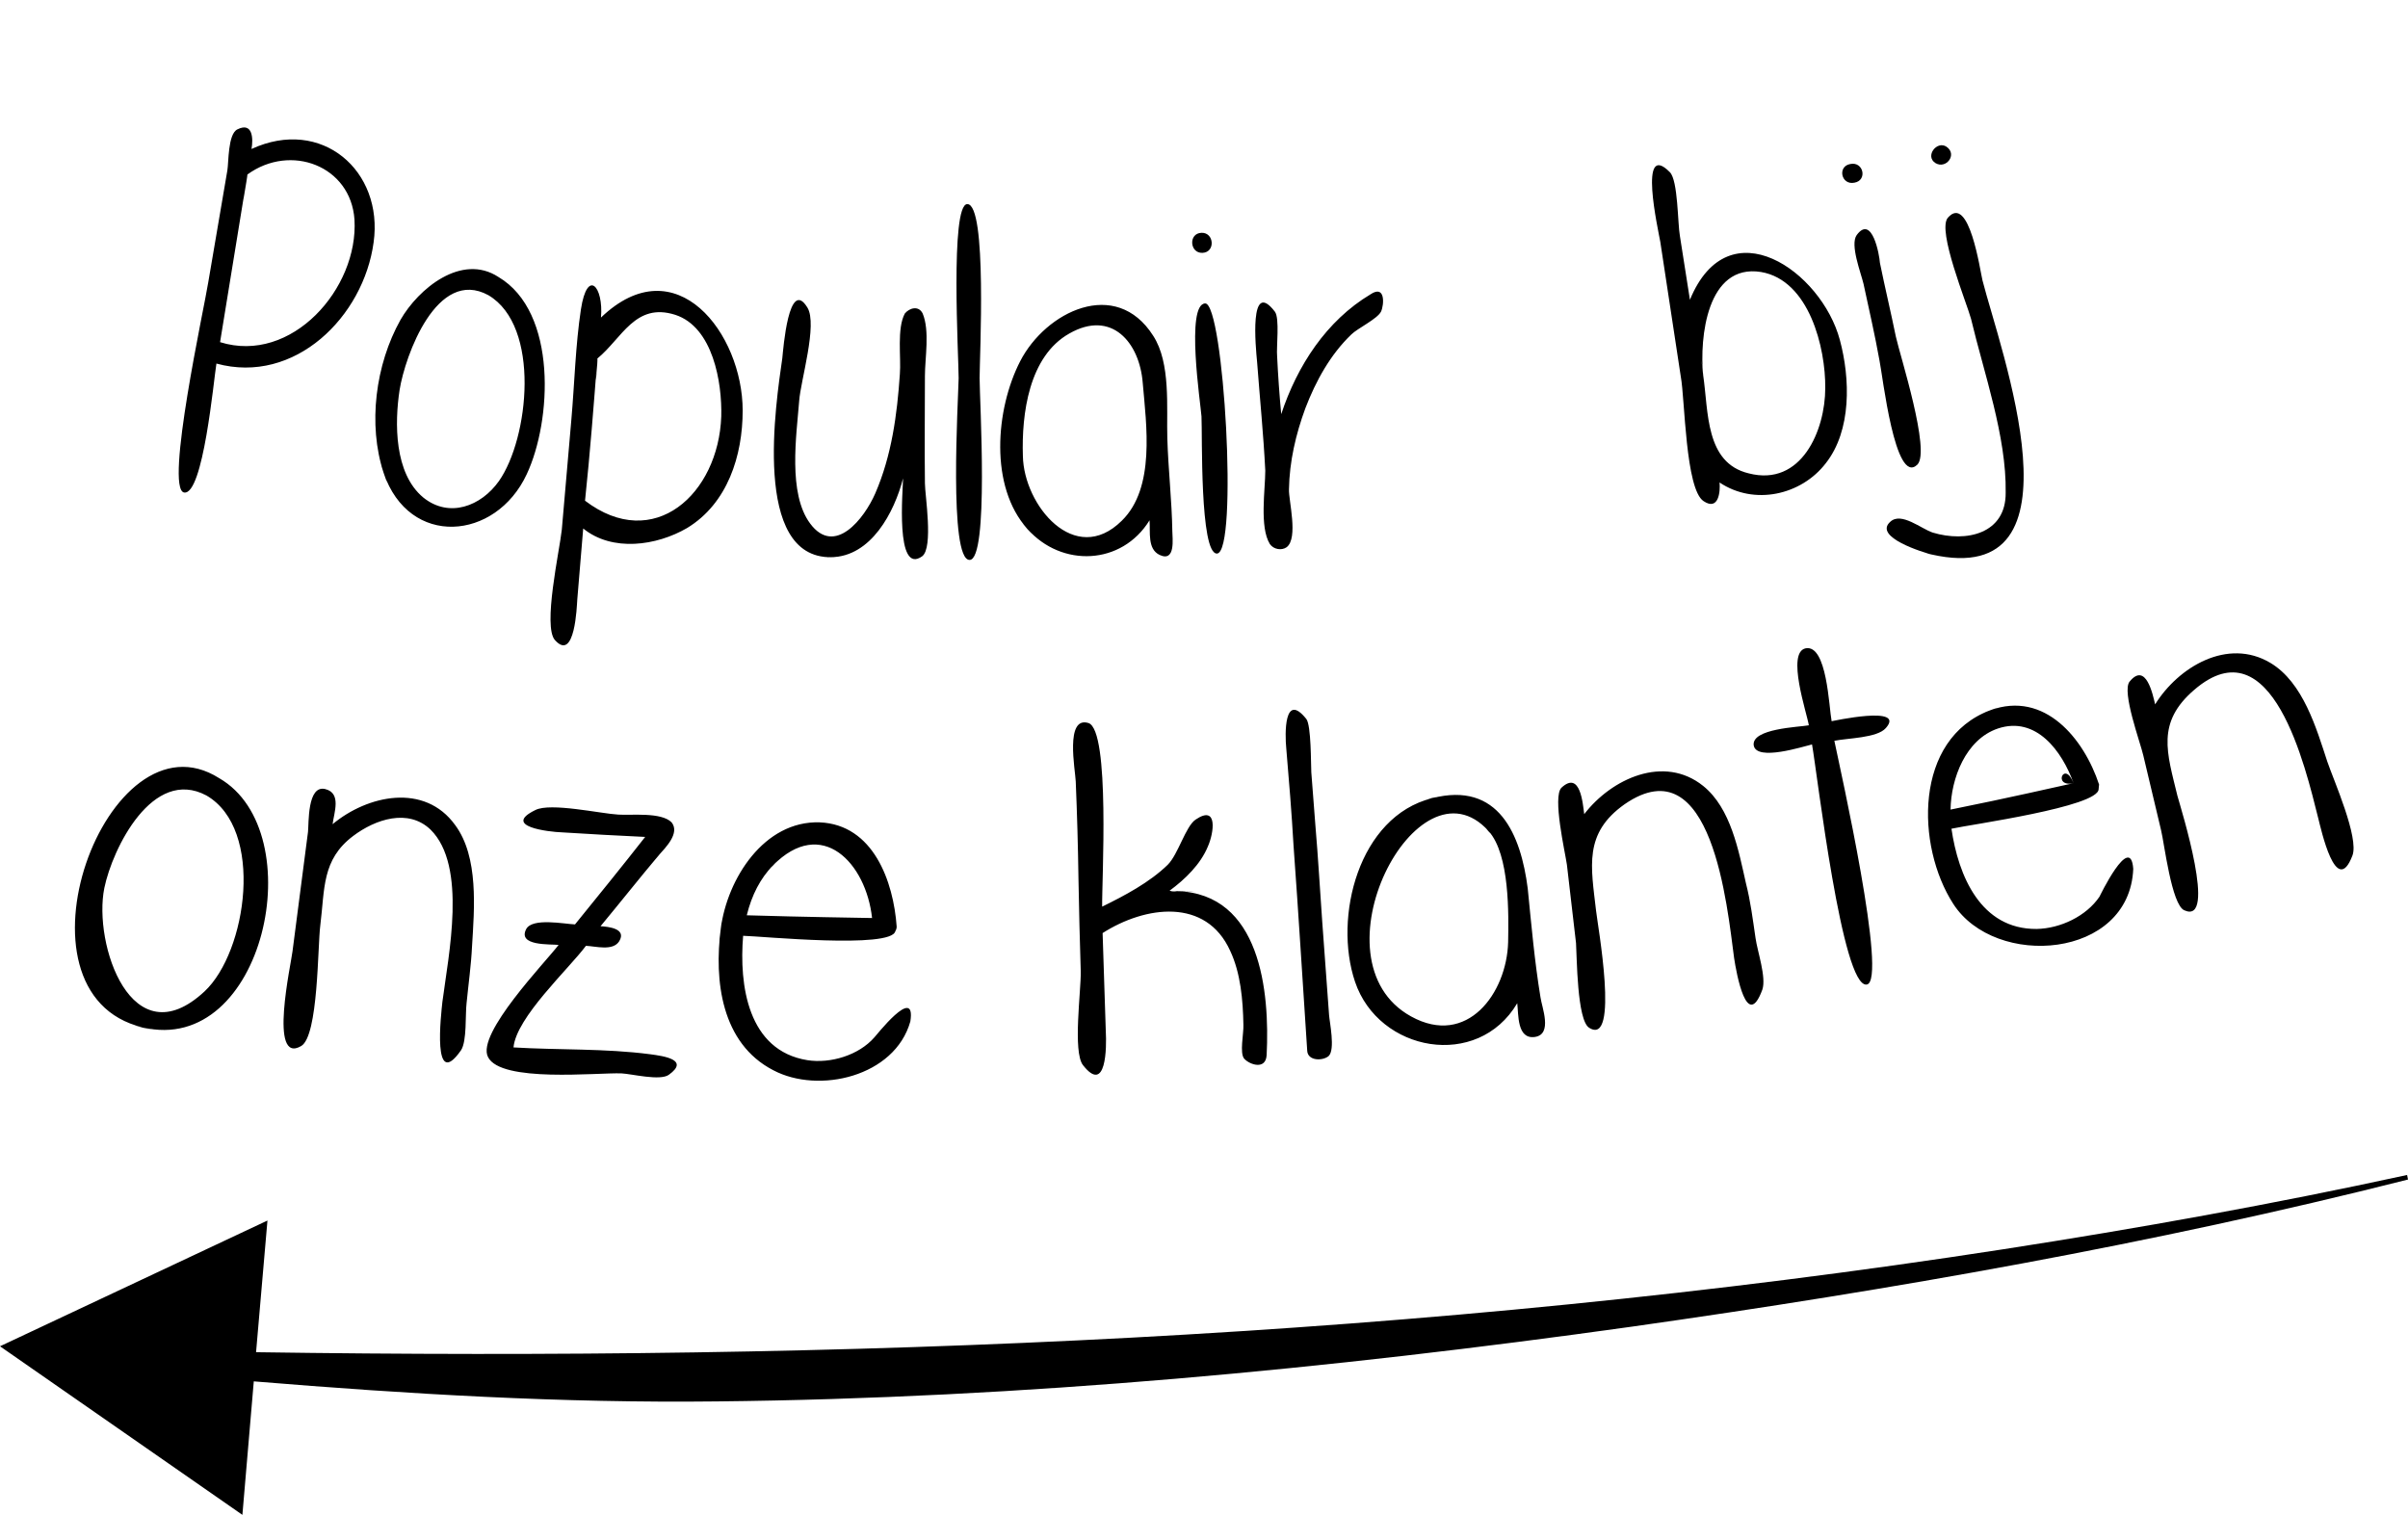 <svg xmlns="http://www.w3.org/2000/svg" viewBox="0 0 528.5 332.5"><path d="M40.4 108.1c4.2.7 6.5-24.7 7.1-28.3C64.7 84.5 79.8 69.5 82 53.2c2.2-15.7-11.4-27.6-26.8-20.5.4-2.2.3-6-3.1-4.3-2.1 1-1.9 7.3-2.2 9-1.4 8.2-2.8 16.3-4.2 24.6-.8 5.2-9.6 45.3-5.3 46.1zm13.9-69.8c9.5-6.9 22.7-1.9 23.5 9.9C78.7 63.3 64 80 48.3 75.1c2-12.2 4-24.5 6-36.8.1 0-2 12.3 0 0zm29.9 65.5c5.6 16.5 24.6 14.9 31.4.3 5.5-11.7 6.8-35.6-6.2-43.3-8.1-5.3-17.6 2.6-21.5 9.4-5.5 9.8-7.2 23-3.7 33.6 2.3 6.6-1.8-5.6 0 0zm3.5-18.2c1.2-7.5 8.2-27 19.5-20.8 11.5 6.8 8.9 31.4 2.3 40.8-3.9 5.5-10.9 8.2-16.6 3.6-6.4-5.3-6.3-16.4-5.2-23.6 1-6.3-1 6.3 0 0zm34.1 54.9c4.4 4.9 4.8-7.5 4.9-8.9.4-5.2.9-10.4 1.3-15.6 6.4 5.2 16.1 3.8 22.8-.1 8.9-5.4 12.2-15.9 12.2-25.8 0-16.8-14.6-36.2-31.1-20.4.6-6.8-3-10.9-4.4-1.8-1.2 7.9-1.4 16.2-2.1 24.2-.7 8.1-1.4 16.1-2.1 24.2-.5 4.6-4.2 21.2-1.5 24.2zm9.3-61.8c5.4-4.4 8.3-12.4 17.1-9.6 8.3 2.7 10.3 14.9 10.1 22.3-.6 17-14.8 30-29.9 18.5 1.1-10.4 1.9-20.8 2.7-31.2.2-.1-.8 10.4 0 0zm51.3 43.6c8.8-.1 13.9-9.9 15.8-17.3 0 2.3-1.8 21.4 4.2 17.1 2.5-1.9.6-13.5.6-16-.1-7.9 0-15.8 0-23.6 0-3.9 1.1-9.9-.5-13.7-.9-1.8-2.9-1.2-3.9 0-1.8 3.3-.8 9.7-1.1 13.3-.6 8.9-1.8 17.9-5.4 26.2-2.4 5.5-8.9 13.9-14.3 6.6-4.9-6.6-3-19.3-2.4-26.9.3-4.4 4.1-16.8 1.8-20.5-4.1-6.7-5.3 9.2-5.5 11.1-1.4 9.8-6.7 43.9 10.7 43.7 3.5-.1-4.8.1 0 0zm30.4.6c4.3 0 2.2-35.1 2.2-39.9 0-4.6 1.7-38.2-2.7-38.2-3.8 0-1.9 33.7-1.9 38.2-.1 5-2.2 39.9 2.4 39.9.7 0-.7 0 0 0zm12.7-6.8c7.5 8.5 20.7 8 26.8-1.9.2 2.6-.5 6.3 2.2 7.6 3.6 1.7 2.8-3.8 2.8-5.2-.1-6.7-.9-13.6-1.1-20.4-.2-6.7.8-16.5-3.1-22.5-8.2-12.9-23.6-5.3-29.2 5.6-5.4 10.5-6.8 27.5 1.6 36.8 3.6 4.1-3.7-4.1 0 0zm-1-16c-.3-9.2 1.3-21.9 10.2-26.9 9.3-5.3 15.4 2 16.1 10.8.8 9.3 2.8 23.1-4.6 30.3-10.3 10.2-21.5-3.4-21.7-14.2-.3-11.9.1 5.5 0 0zm42.6 21.4c4.7-.2 1.5-55.1-2.6-54.9-4.3.2-1 22-.8 24.8.2 3.9-.4 30.2 3.4 30.1.7-.1-.7 0 0 0zm-3.2-66c2.9-.1 2.6-4.5-.2-4.4-2.9.1-2.6 4.5.2 4.4zm14.8 63.9c.8 1.2 2.6 1.5 3.7.7 2.6-2 .4-10.3.5-12.7.1-6.1 1.5-12.1 3.6-17.8 2.3-6 5.5-11.8 10.1-16.2 1.3-1.3 5.7-3.4 6.5-5 .7-1.5 1-6-2.3-3.8-9.7 5.8-16.1 15.7-19.6 26.3-.4-4.2-.7-8.5-.9-12.7-.2-1.9.6-8.4-.5-9.8-5.7-7.4-4.2 7.9-3.9 11 .6 8 1.4 15.9 1.8 23.9 0 4.1-1.3 12.4 1 16.1.1.3-.1-.1 0 0zm95.2-9.4c3.3 2.2 3.7-2.1 3.5-4.1 7.6 5.1 17.9 2.8 23.3-4.2 5.7-7.2 5.4-18.6 3.1-27.1-4-15-24.4-29.5-32.9-8.8-.7-4.6-1.5-9.4-2.2-14-.5-2.7-.4-12.2-2.2-14-7-7.1-2.6 12.5-2.1 15.3 1.5 9.9 3 19.7 4.5 29.6.9 4.8 1 24.7 5 27.3zm-.1-27.7c-.8-8.1.8-24.5 12.7-22.6 10.6 1.8 14.2 16.7 14.1 25.5 0 9.2-5.2 21.7-16.8 18.7-9.6-2.3-8.8-13.6-10-21.6-.8-7.1.1.3 0 0zM407 40.1c2.9-.5 2-4.7-.9-4.1-2.9.5-2 4.7.9 4.1zm.5 11.5c-1.5 2.1.9 8.2 1.5 10.7 1.2 5.6 2.5 11.2 3.5 16.8.7 3.3 3.4 27.6 8.3 22.9 3-2.9-3.8-24-4.7-28.1-1.1-5.4-2.4-10.8-3.5-16.2-.1-1.7-1.7-10.7-5.1-6.1-.3.5.5-.5 0 0z"/><path d="M423.9 121.7c34.8 7.9 15-45.2 11.2-60.2-.5-2-2.9-19.1-7.6-13.7-2.4 2.8 4.2 18.8 5.1 22.2 2.8 11.8 7.8 25.8 7.6 38.1.1 9.1-8.7 11-16 8.8-2.5-.8-6.9-4.6-9.3-2.4-3.9 3.4 7.4 6.8 9 7.2 3.4.7-3.4-.8 0 0zm.9-85.9c2.3 1.4 4.9-1.9 2.4-3.6-2.1-1.4-4.8 2.1-2.4 3.6.6.4-.4-.3 0 0zM31.3 225.5c26.7 6.4 37.3-42.9 16.8-54.7-24.6-15.6-47.7 47.3-16.8 54.7 6.8 1.7-6.2-1.4 0 0zm-8.4-30.6c1.8-8.7 10.6-26.6 22.4-20.3 12.8 7.4 8.9 34.3-.4 43-16 14.9-24.5-10.4-22-22.7 1.3-6.3-1.3 6.3 0 0zm74.2 25c-.3 2.7-2.3 19.8 4.1 10.6 1.3-2 .9-7.9 1.2-10.3.4-4.1 1-8.3 1.2-12.5.5-8.2 1.5-19.6-3.7-26.6-6.7-9.3-19.2-6.6-26.9-.2.3-2.5 2-6.8-1.6-7.7-4-1-3.6 7.6-3.8 9.4-1.1 8.7-2.3 17.5-3.4 26.2-.3 2.7-5.3 25 1.9 20.8 3.8-2.2 3.6-22 4.2-26.5 1-8 .3-14.4 7.2-19.6 4.9-3.7 12.1-6.1 17-1.4 8.1 8 3.9 27.6 2.6 37.8-.8 6.6.8-6.7 0 0zm47.5-32.2c1.4-1.6 4.7-4.8 2.8-7.2-2.3-2.3-8.8-1.5-11.7-1.7-3.8-.2-14.9-2.7-18.2-1-7.4 3.6 2.9 4.8 5.9 4.9 6.1.4 12.1.7 18.2 1-5.1 6.5-10.2 12.8-15.4 19.2-2.4-.1-9.3-1.5-10.7 1-2 3.8 5.3 3.3 7.1 3.5-2.8 3.7-18.1 19.5-15.5 24.6 2.8 5.7 24 3.4 29.3 3.6 2.2.1 8.5 1.7 10.4.3 4.6-3.3-1.1-4.1-4.1-4.5-9.9-1.3-20.1-.9-30-1.5.6-6.6 12.1-17.2 15.9-22.3 2.2.1 5.9 1.2 7.3-1 1.7-2.8-2.4-3.2-4.1-3.3 4.4-5.3 8.5-10.5 12.8-15.6 1.1-1.3-2.3 2.8 0 0zm13.6 16.1c-1.5 11.4.1 25.2 11.5 31.1 10 5.3 26.7 1.4 30.1-10.7 1.3-8.3-7.8 3.5-7.9 3.5-3.4 3.9-9.6 5.8-14.7 5-13.1-2.1-15-16.5-14.1-27.3 4.1.1 32.5 2.9 33.4-1 .2-.3.3-.7.3-1-.7-9.9-5.1-22.4-16.9-22.9-12.2-.4-20.3 12.4-21.7 23.3-1.1 9.2.8-6.2 0 0zm11.4-13.8c10.8-11 20.5-.5 21.8 11.5-4.8-.1-13.9-.2-27.5-.6 1.1-4.5 3-8.1 5.7-10.9 2.8-2.8-2.7 2.8 0 0zm88.7 5.6c-.5.1-1.1.1-1.6-.1 3.4-2.5 6.8-5.8 8.4-9.7 1.3-2.9 2.3-9.3-2.7-5.9-2.2 1.5-3.8 7.6-6.1 9.9-4 3.9-9.5 6.8-14.4 9.2-.1-5.4 1.8-38.7-3-40.3-5.2-1.6-2.9 10.3-2.8 12.8.3 7.1.5 14.3.6 21.4.1 6.7.3 13.5.5 20.3.1 4.1-1.8 17.7.5 20.6 5.1 6.5 5.2-3.9 5-7.4-.2-7.2-.5-14.4-.7-21.6 9.4-6 22.7-7.8 28 3.9 2.3 4.9 2.8 10.8 2.9 16.2.1 1.9-.9 6.3.2 7.5 1.2 1.3 4.7 2.5 4.9-.8.7-13.9-1.3-35.5-19.7-36-.5.1 8.7.2 0 0zm28.6 35c.1 2.3 3.4 2.3 4.7 1.2 1.5-1.4.2-7.5.1-9-.5-6.8-1-13.6-1.5-20.5-.5-7-.9-14.1-1.5-21.1l-.9-11.7c-.1-1.7 0-10.3-1.1-11.7-4.9-6.1-4.7 3.4-4.4 6.4.6 7.1 1.2 14.3 1.6 21.4 1.1 15 2 30 3 45 .1.7-.7-11 0 0zm27.4-55.4c-16.1 4-21.7 26.1-16.9 40.3 5.2 15.4 26.9 19.4 35.6 4.7.3 2.4-.1 8 3.9 7.4 3.9-.6 1.5-6.5 1.2-8.7-1.3-7.9-2-15.9-2.8-23.9-1.5-11.7-6.3-23.6-21-19.8-3.5.8 3.3-.9 0 0zm12.4 7.2c4.7 5.2 4.4 18.4 4.3 24.4-.3 11.2-9 23.1-21.3 16.3-22.3-12.3 1.4-58 17-40.7 1.3 1.6-1.4-1.5 0 0zm22.1 43.2c6.7 4.2 1.8-22.8 1.5-25.7-1.1-9.7-2.8-17 6.3-23.4 19.2-13.2 22.5 22.7 24 33.8.5 3.3 2.8 16.2 6.2 6.9.9-2.7-1.1-8.4-1.5-11.3-.6-4.1-1.1-8.1-2.1-12-1.6-7.1-3.3-16.5-9.4-21.4-8.6-6.9-20.1-1.6-26.1 6.2-.3-2.1-.8-9.7-5-5.8-2 2 .8 14.1 1.2 16.9.7 5.8 1.3 11.4 2 17.2.2 2.9.2 17 2.9 18.6zm65.1-65.8c4.5-5.1-11.8-1.5-11.9-1.5-.6-3.1-1-16.9-5.7-16-4.3.9.3 14.3.7 16.9-2.2.4-12.6.7-12.1 4.4.6 3.6 11 .2 12.8-.2 1.2 6.8 6.6 53.5 12 52.7 4.7-.6-5.8-47.2-7.1-53.5 2.9-.6 9.4-.6 11.3-2.8zm22.9-3.9c-16.8 6.3-16.3 29.8-8.1 42.5 9.2 14.3 38.7 12.1 39.5-7.7-.6-8.1-7.5 6.3-7.4 6.1-2.9 4.3-8.6 7-13.8 7.1-12.3.1-17.2-11.7-18.7-22 4-.9 32.3-4.8 32.3-8.7 0-.4.1-.7.1-1-3.3-10-11.9-20.7-23.9-16.3-4.4 1.7 4.9-1.8 0 0zm18.3 16c-4.6 1-13.6 3.1-27 5.8.1-6.8 3.3-15.4 10.4-17.8 8.4-2.8 14.1 5 16.6 12-4.7 1-2-5.2 0 0zm24.3 27.9c7.3 3.3-.7-22.2-1.5-25.1-2.3-9.5-4.7-16.1 3.7-23.3 17.1-14.7 24.4 17.1 27.2 28.2.6 2.3 3.9 17.6 7.5 8.2 1.5-3.9-4.1-16.5-5.5-20.6-2.4-7.3-5.3-17.4-12.5-21.7-9.4-5.6-20.2.9-25.3 9.1-.5-2.1-2-9.4-5.6-5-1.8 2.2 2.4 13.5 3 16.2 1.3 5.5 2.6 10.9 3.9 16.4.7 2.8 2.3 16.4 5.1 17.6zM0 295.5l53.2 37 2.5-29.3c33.9 2.8 67.7 4.8 101.7 4.4 67.1-.7 134.3-7.1 200.7-16.4 57.2-8.1 114.3-18.1 170.4-32.3l-.2-1c-29.4 6.4-58.9 11.7-88.6 16.3-127.4 19.7-254.8 24.5-383.5 22.6l2.5-28.9L0 295.5z"/></svg>